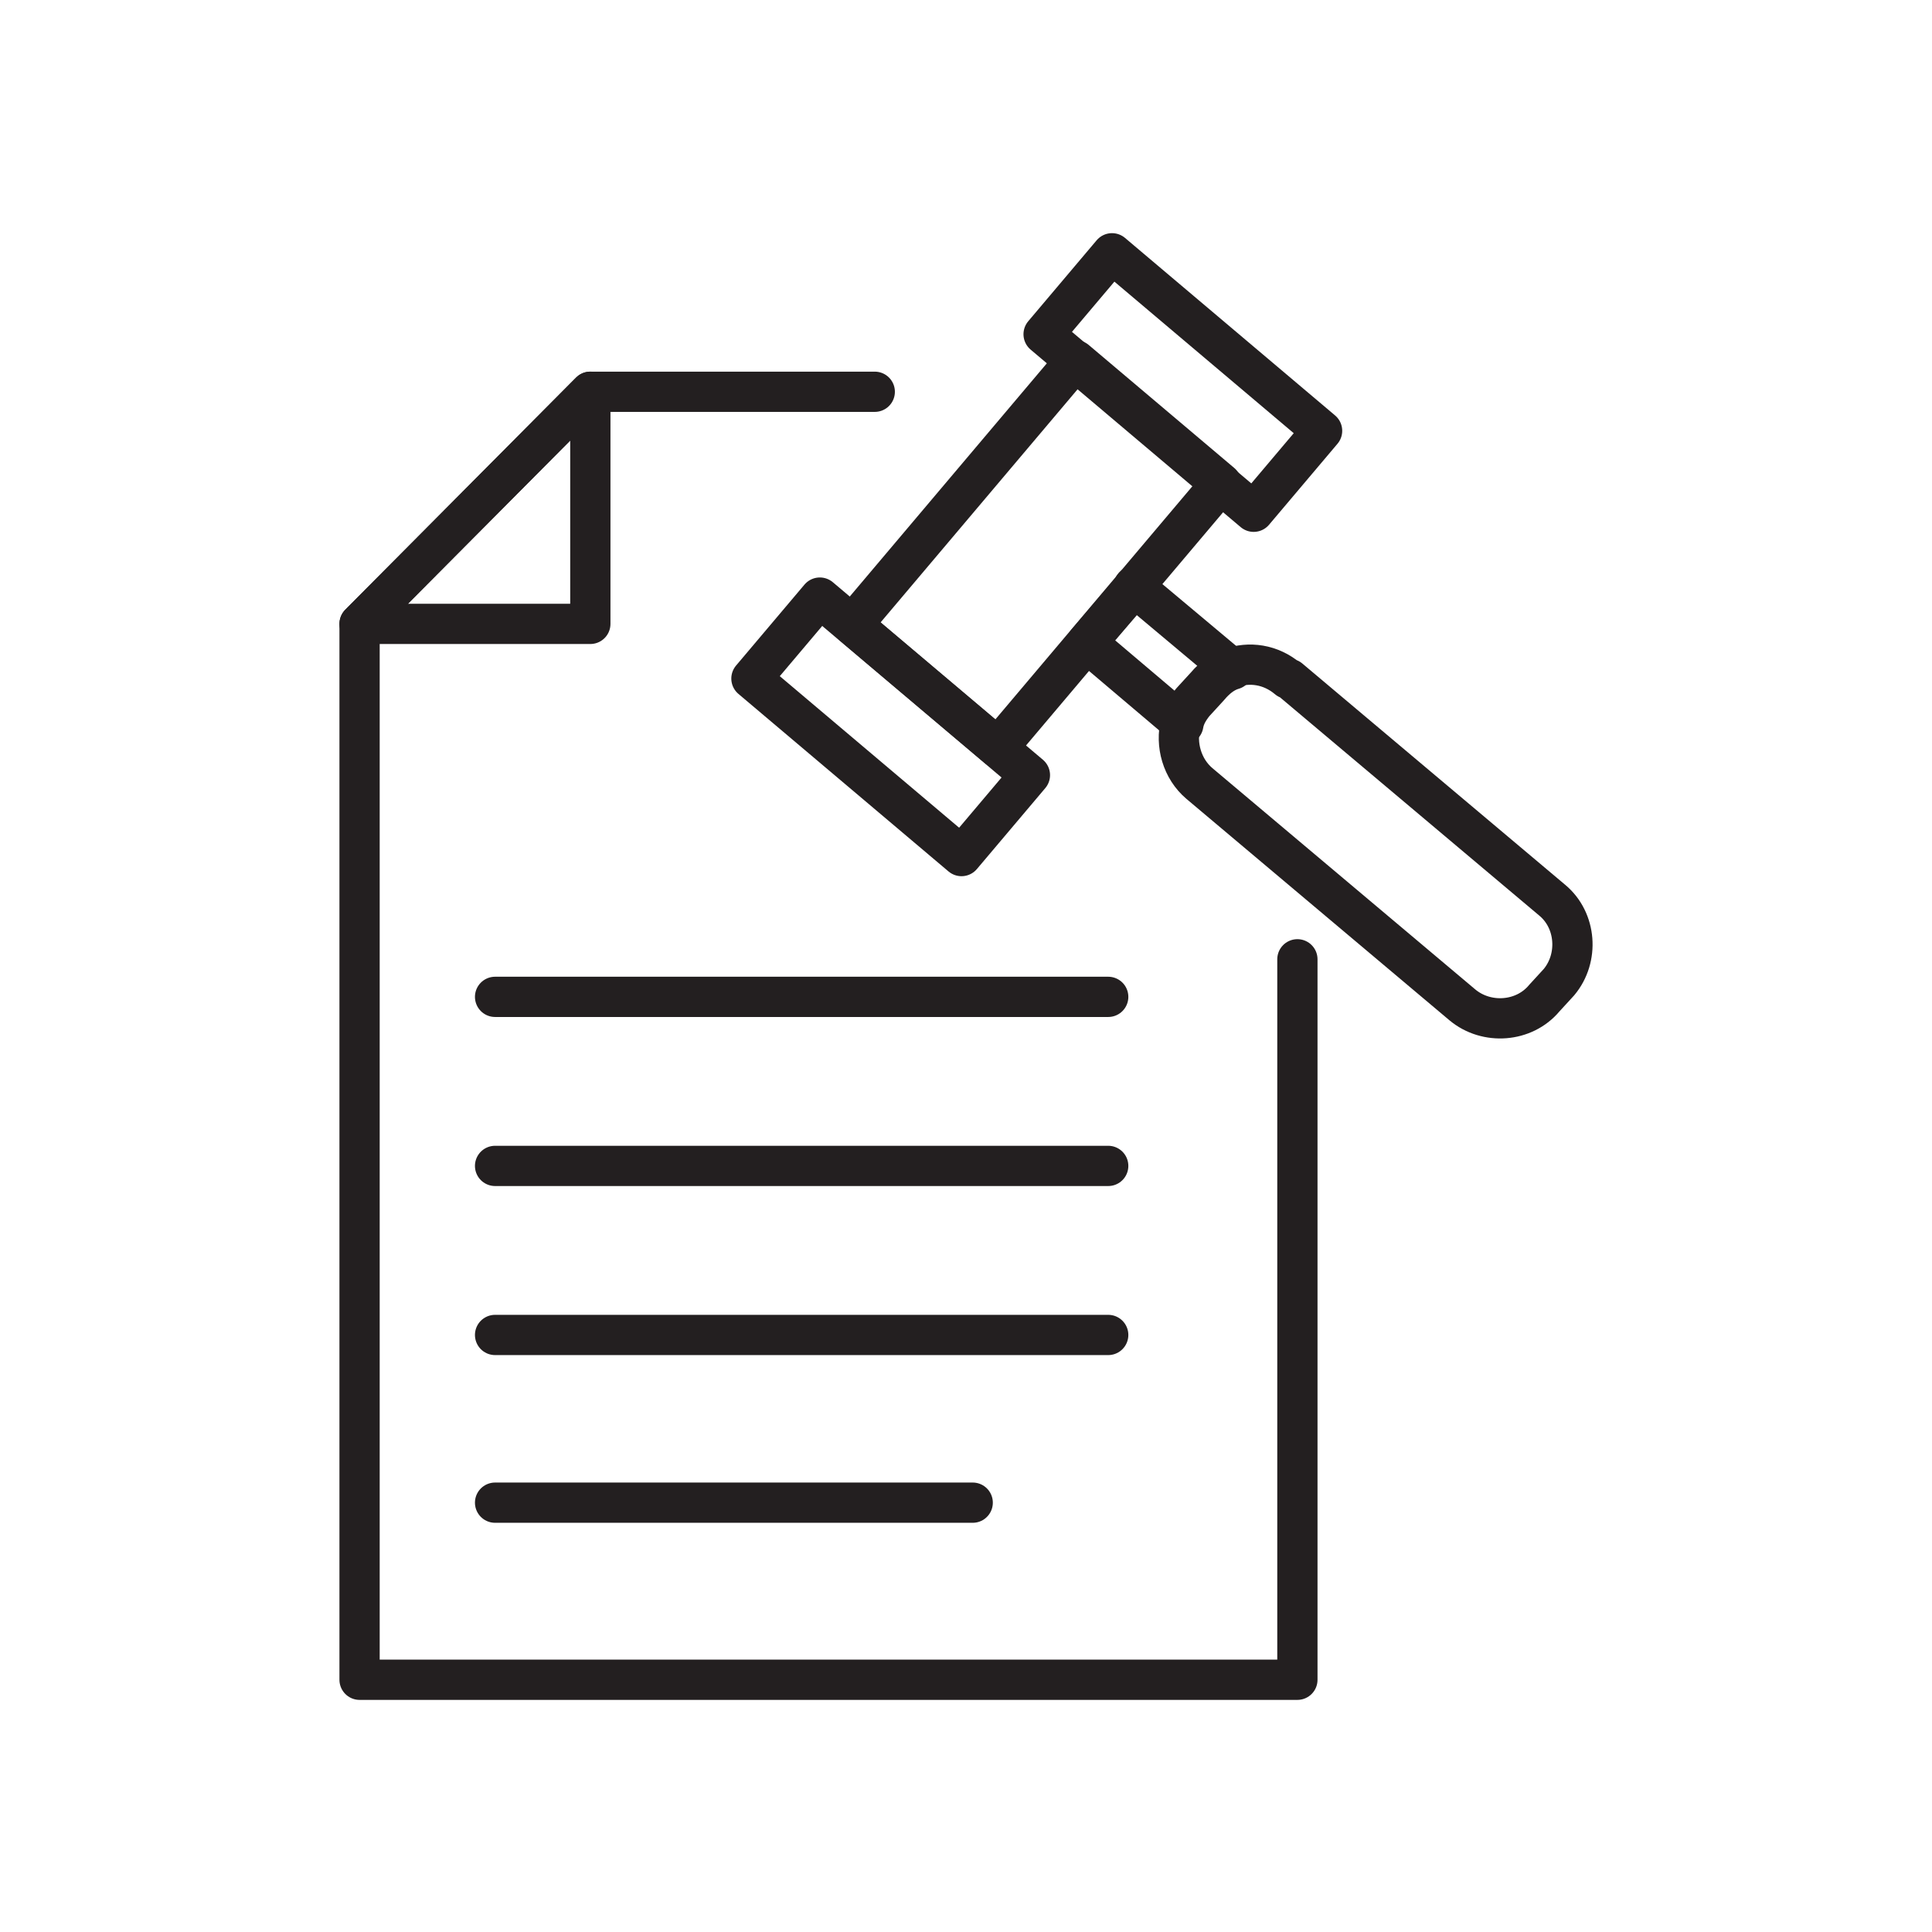 <?xml version="1.0" encoding="UTF-8"?>
<svg xmlns="http://www.w3.org/2000/svg" version="1.1" viewBox="0 0 144 144">
  <defs>
    <style>
      .cls-1 {
        fill: none;
        stroke: #231f20;
        stroke-linecap: round;
        stroke-linejoin: round;
        stroke-width: 3px;
      }
    </style>
  </defs>
  <!-- Generator: Adobe Illustrator 28.7.1, SVG Export Plug-In . SVG Version: 1.2.0 Build 142)  -->
  <g>
    <g id="Layer_1">
      <g>
        <g>
          <polyline class="cls-1" points="96.7 71.5 96.7 125.2 26.8 125.2 26.8 46.5 44 29.2 65.2 29.2"/>
          <polygon class="cls-1" points="26.8 46.5 44 29.2 44 46.5 26.8 46.5"/>
          <line class="cls-1" x1="36.9" y1="74.3" x2="82.6" y2="74.3"/>
          <line class="cls-1" x1="36.9" y1="86.9" x2="82.6" y2="86.9"/>
          <line class="cls-1" x1="36.9" y1="99.5" x2="82.6" y2="99.5"/>
          <line class="cls-1" x1="36.9" y1="112" x2="72.5" y2="112"/>
        </g>
        <rect class="cls-1" x="64.3" y="34.2" width="25.8" height="14.2" transform="translate(-4.1 73.6) rotate(-49.8)"/>
        <rect class="cls-1" x="62.4" y="43.9" width="7.9" height="20.5" transform="translate(-17.8 69.9) rotate(-49.8)"/>
        <rect class="cls-1" x="84.1" y="18.2" width="7.9" height="20.5" transform="translate(9.6 77.4) rotate(-49.8)"/>
        <path class="cls-1" d="M84.5,43.7l7.4,6.2c-.7.2-1.3.7-1.8,1.3l-1.1,1.2c-.4.5-.7,1-.8,1.6l-7.2-6.1,3.6-4.2Z"/>
        <path class="cls-1" d="M96.1,50.6l19.6,16.5c1.8,1.5,2,4.3.5,6.1l-1.1,1.2c-1.5,1.8-4.3,2-6.1.5l-19.6-16.5c-1.3-1.1-1.8-2.9-1.4-4.5.2-.6.4-1.1.8-1.6l1.1-1.2c.5-.6,1.1-1,1.8-1.3,1.4-.5,3-.3,4.3.8Z"/>
      </g>
    </g>
  </g>
</svg>